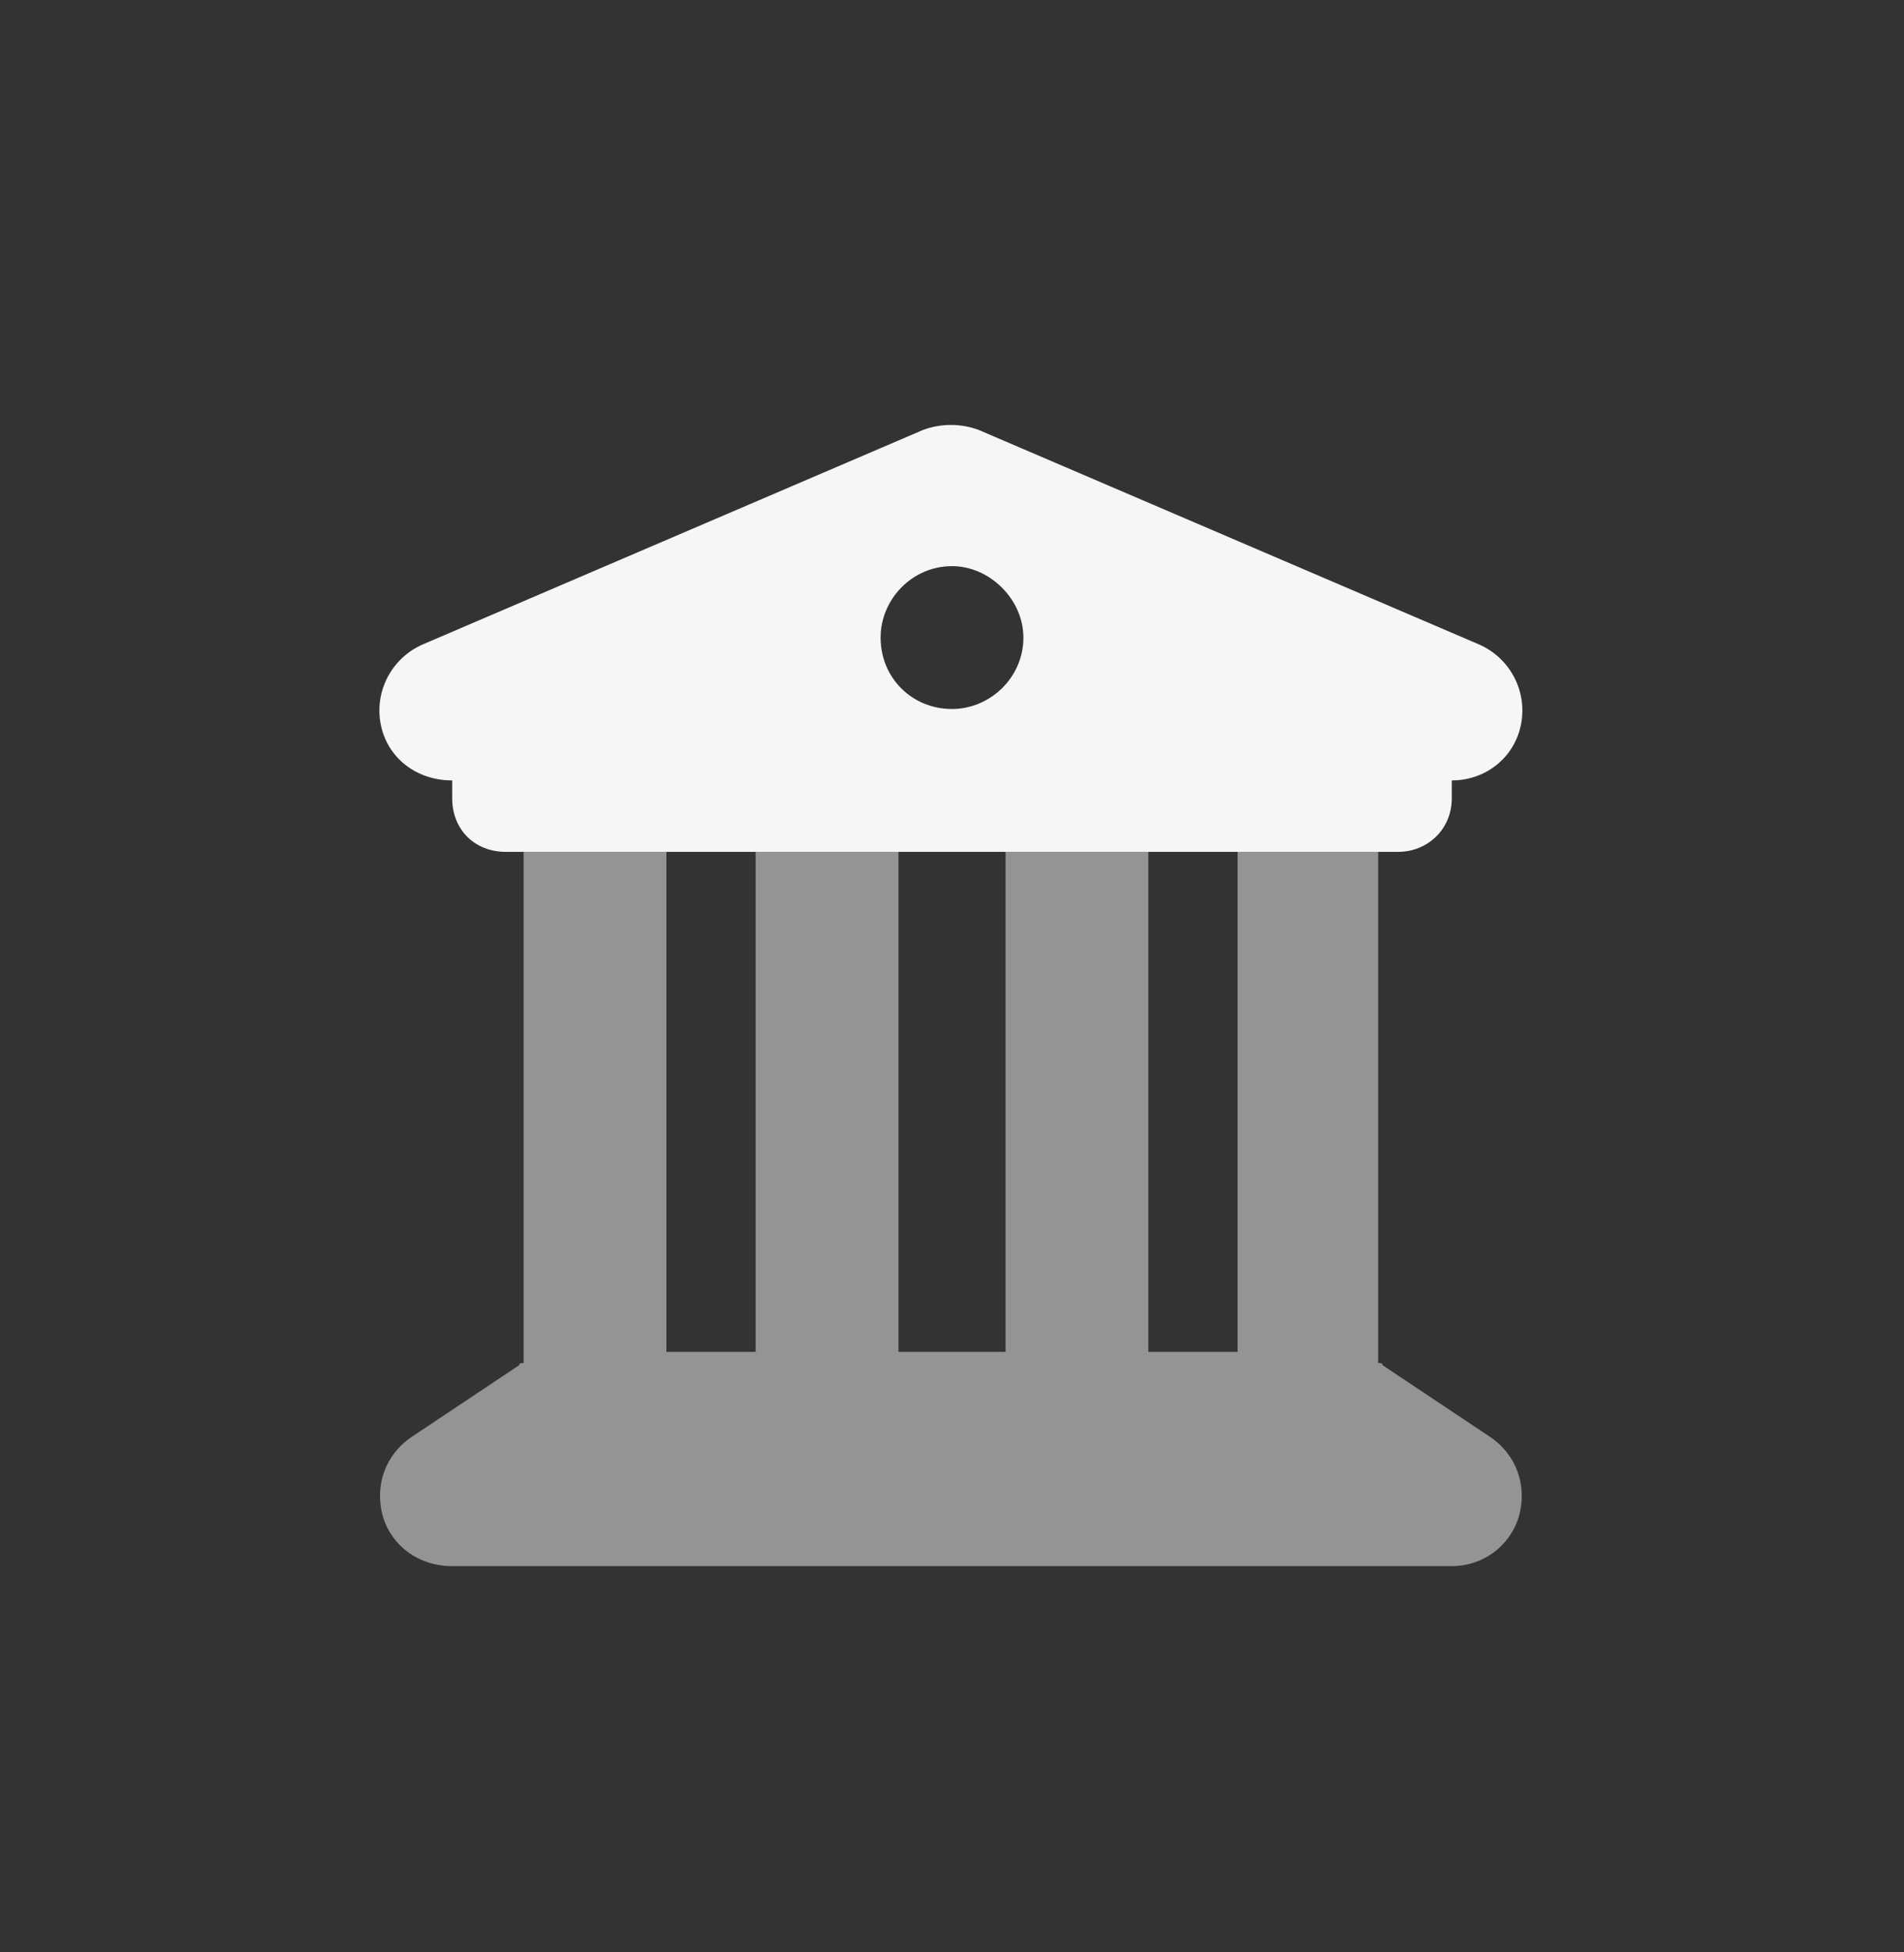 <svg width="40" height="41" viewBox="0 0 40 41" fill="none" xmlns="http://www.w3.org/2000/svg">
<rect x="0" y="0" width="40" height="41" fill="#333333" stroke="none"/>
<path d="M20.562 9.029L31.062 13.529C31.719 13.81 32.094 14.514 31.953 15.217C31.812 15.92 31.203 16.389 30.5 16.389V16.764C30.5 17.42 29.984 17.889 29.375 17.889H10.625C9.969 17.889 9.5 17.42 9.5 16.764V16.389C8.75 16.389 8.141 15.92 8 15.217C7.859 14.514 8.234 13.81 8.891 13.529L19.391 9.029C19.766 8.889 20.188 8.889 20.562 9.029ZM20 11.889C19.156 11.889 18.5 12.592 18.5 13.389C18.5 14.232 19.156 14.889 20 14.889C20.797 14.889 21.5 14.232 21.5 13.389C21.5 12.592 20.797 11.889 20 11.889Z" fill="#F6F6F6"/>
<path opacity="0.5" d="M14 17.889V28.389H15.875V17.889H18.875V28.389H21.125V17.889H24.125V28.389H26V17.889H28.953V28.623C29 28.623 29.047 28.623 29.047 28.67L31.297 30.17C31.859 30.545 32.094 31.201 31.906 31.857C31.719 32.467 31.156 32.889 30.5 32.889H9.5C8.797 32.889 8.234 32.467 8.047 31.857C7.859 31.201 8.094 30.545 8.656 30.17L10.906 28.67C10.906 28.623 10.953 28.623 11 28.623V17.889H14Z" fill="#F6F6F6"/>
</svg>
